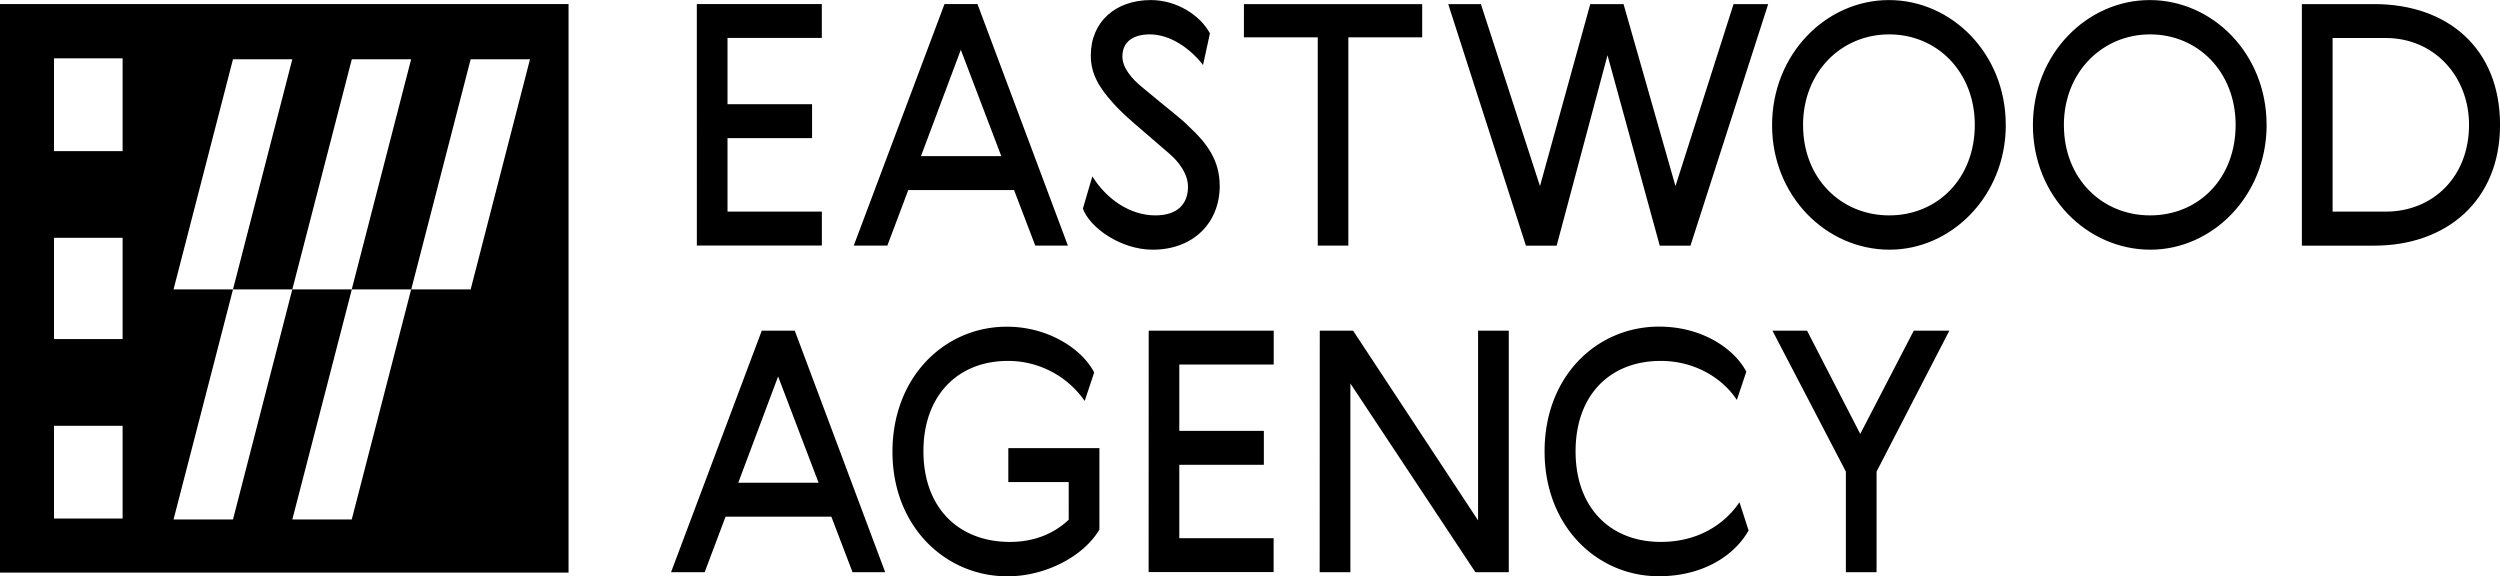 <svg xmlns="http://www.w3.org/2000/svg" viewBox="0 0 1179.98 271.97"><title>eastwood_logo_S_B</title><g id="content"><path d="M404.92,79.23h59v16H419.41v31.28h39.91v16H419.41V177.2h44.53v16h-59Zm175.14,114h-15.4l-10-26.2H504.72l-9.86,26.2H479l42.83-114h15.56ZM510.73,151h37.9l-19.1-50.18Zm141,14c0,17.79-12.79,30.17-31.59,30.17-15.25,0-29.74-10.48-33-19.37l4.47-15.24c6.78,10.95,18,18.42,29.73,18.42,10.48,0,15.41-5.4,15.41-13.51,0-5.87-4-11.59-9.09-15.87-12.94-11.27-21.11-17.78-26-23.35-6.78-7.45-10.78-14-10.78-22.7,0-16,11.71-26.2,28.35-26.2,12.32,0,23.41,7.31,27.88,15.72L643.85,108c-6-7.78-15.41-14.45-25.12-14.45-7.24,0-12.94,3-12.94,10.48,0,5.55,4.93,10.8,8.78,14,15.25,12.71,19.11,15.4,22.34,18.74C645.85,145,651.71,153.06,651.71,165Zm11.43-85.74h84.13V94.94H712.44v98.3H698V94.94H663.14Zm203.68,85.9,27.42-85.9h16.34l-36.68,114H859.42l-24.66-89.88-24,89.88H796.25l-36.67-114H775l27.89,85.9,23.73-85.9h15.71Zm155.91-28.9c0,33.67-25.72,58.91-54.85,58.91-30,0-55.46-25.41-55.46-58.75,0-33.66,25.57-59.07,55.15-59.07S1022.73,102.57,1022.73,136.23Zm-95.68.16c0,25.09,17.88,42.56,40.68,42.56,22.65,0,40.37-17.31,40.37-42.72,0-24.93-17.72-42.71-40.37-42.71C944.93,93.52,927.05,111.46,927.05,136.39Zm218.79-.16c0,33.67-25.72,58.91-54.85,58.91-30,0-55.46-25.41-55.46-58.75,0-33.66,25.57-59.07,55.15-59.07S1145.84,102.57,1145.84,136.23Zm-95.68.16c0,25.09,17.88,42.56,40.68,42.56s40.37-17.31,40.37-42.72c0-24.93-17.72-42.71-40.37-42.71S1050.16,111.46,1050.16,136.39Zm146.53-57.16c34.36,0,59.32,20.64,59.32,57,0,35.89-25.42,57-59.32,57h-34.21v-114Zm5.39,16H1177V177.2h25.11c22.19,0,39.29-16.35,39.29-41C1241.37,113.37,1225,95.26,1202.08,95.26Z" transform="translate(-76.03 -77.32)"/><path d="M493.83,347.39H478.42l-10-26.2H418.49l-9.86,26.2H392.76l42.82-114h15.57Zm-69.34-42.23h37.9L443.29,255Zm168-52.09L588,266.57a44,44,0,0,0-36.21-18.9c-24,0-39.91,16.67-39.91,42.56,0,27,16.8,42.87,40.83,42.87,11.1,0,20.5-3.65,27.74-10.48V304.84h-28.5v-16h43v38.42c-7.39,12.55-25.27,22.08-43.45,22.08-29.11,0-54.23-23.34-54.23-58.76,0-35.57,24.81-59.06,53.92-59.06C570.71,231.48,586.74,242,592.44,253.07Zm25.72-19.69h59v16H632.65V280.7h39.91v16H632.65v34.63h44.52v16h-59Zm80.74,0h15.72l59,89.56V233.38h14.49v114H772.4l-59-89.07v89.07H698.9ZM901.35,327.7c-6.93,12.23-22,21.6-42.37,21.6-29.12,0-53.92-23.5-53.92-58.91,0-35.57,24.65-58.91,54.07-58.91,20,0,35.29,10.16,41.15,21.27l-4.47,13.34c-6.78-10.32-19.88-18.42-35.9-18.42-23.88,0-40.22,16-40.22,42.72,0,26.51,16.34,42.71,40.22,42.71,17.71,0,30.19-8.42,37.13-18.74Zm11.25-94.32h16.34l25.11,48.75,25.27-48.75h16.79l-34.36,66.53v47.48H947.27V299.91Z" transform="translate(-76.03 -77.32)"/><path d="M344.38,79.23V347.58H76V79.23ZM133.9,104.84H101.52v43.8H133.9Zm0,173.44H101.52v43.8H133.9Zm0-88.72H101.52v47.81H133.9ZM214,213.9H186L157.94,322.51H186Zm56.09,0h-28L214,322.51h28.05ZM214,105.28H186L157.94,213.9H186Zm56.09,0h-28L214,213.9h28.05Zm56.1,0H298.18L270.13,213.9h28.05Z" transform="translate(-76.03 -77.32)"/></g></svg>